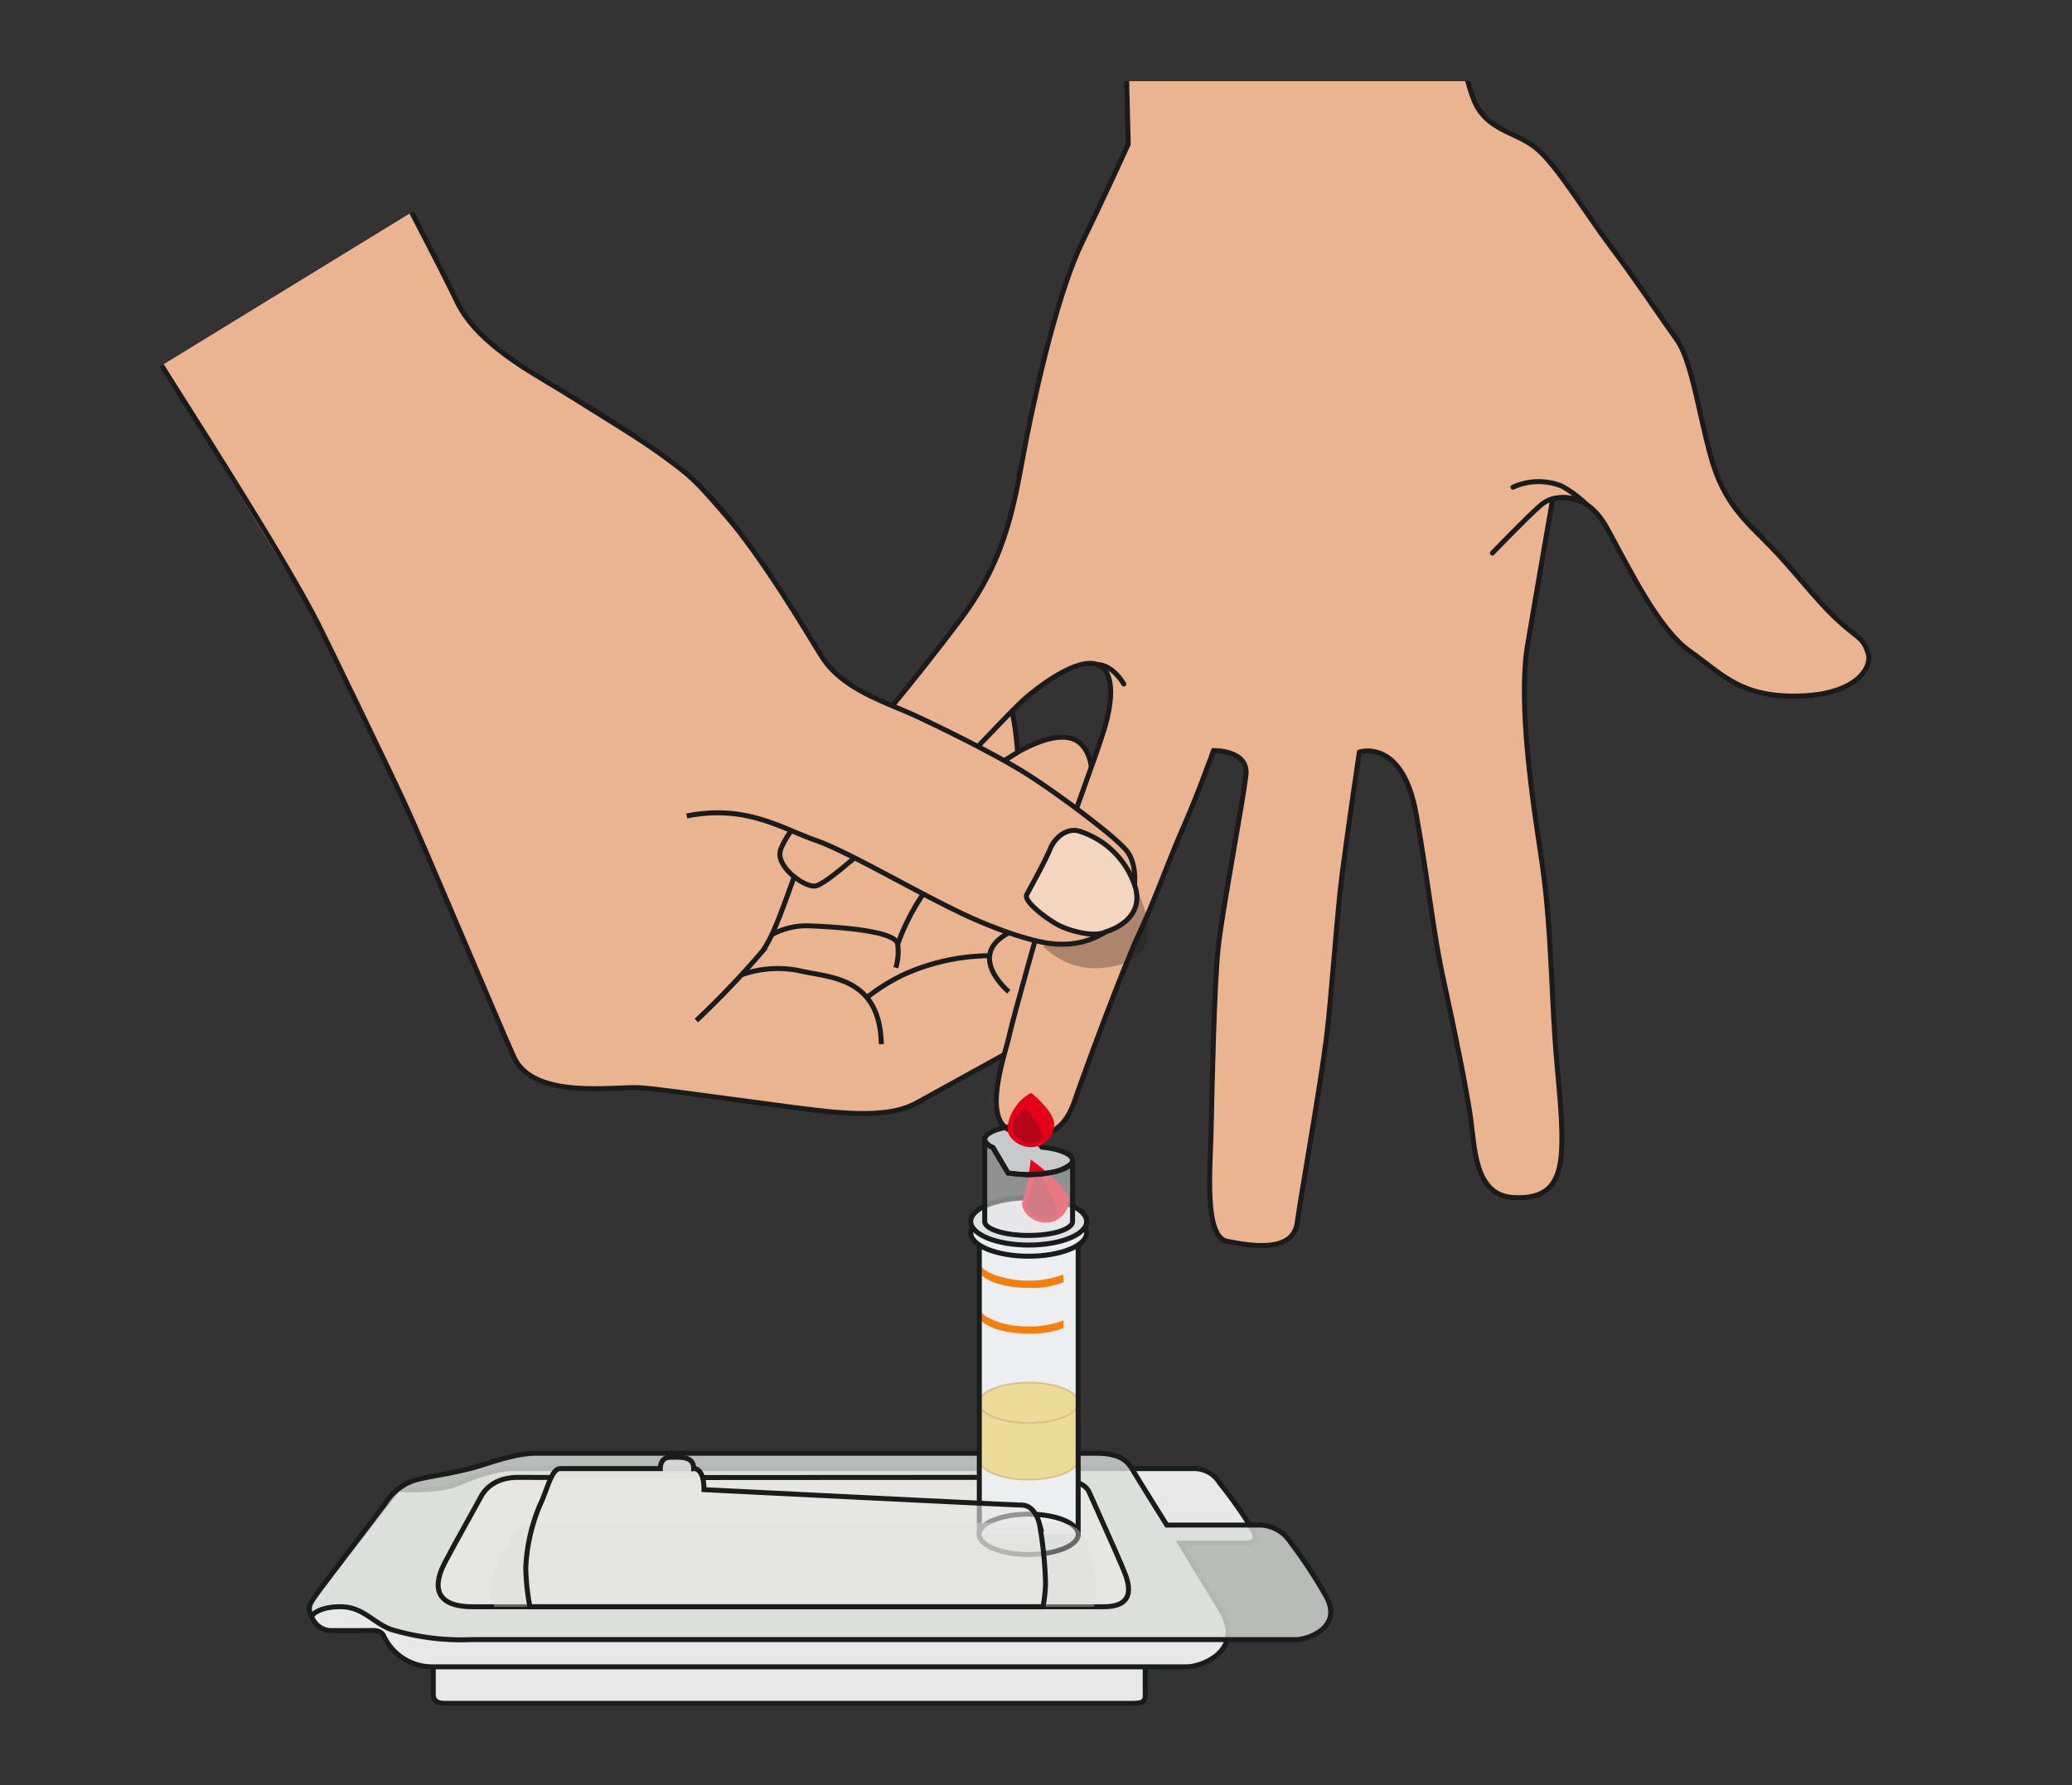 <svg xmlns="http://www.w3.org/2000/svg" xmlns:xlink="http://www.w3.org/1999/xlink" width="208.113" height="179.32" viewBox="0 0 208.113 179.32"><rect x="0" y="0" width="208.113" height="179.32" fill="#333333" stroke="none"/><defs><clipPath id="a"><rect width="208.113" height="179.32" fill="none"/></clipPath><clipPath id="b"><rect width="208.113" height="171.162" fill="none"/></clipPath><clipPath id="c"><rect width="102.588" height="18.721" fill="none"/></clipPath><clipPath id="d"><rect width="9.93" height="28.918" fill="none"/></clipPath><clipPath id="h"><path d="M64.968,102.5c0,1.123,2.227,2.028,4.976,2.028s4.976-.905,4.976-2.028-2.228-2.024-4.976-2.024-4.976.905-4.976,2.024" transform="translate(-64.968 -100.48)" fill="none"/></clipPath><clipPath id="j"><rect width="60.827" height="8.476" fill="none"/></clipPath><clipPath id="k"><rect width="52.211" height="15.019" fill="none"/></clipPath><clipPath id="l"><rect width="10.473" height="10.554" fill="none"/></clipPath><clipPath id="m"><rect width="3.058" height="4.936" fill="none"/></clipPath><clipPath id="n"><rect width="8.825" height="9.59" fill="none"/></clipPath><clipPath id="o"><rect width="3.063" height="3.56" fill="none"/></clipPath></defs><g clip-path="url(#a)"><g transform="translate(0 8.158)"><g clip-path="url(#b)"><path d="M74.459,56.628s2.172-4.563-.038-6.948-7.8,1.6-7.8,1.6" transform="translate(34.229 16.975)" fill="#ebb491"/><path d="M74.459,56.628s2.172-4.563-.038-6.948-7.8,1.6-7.8,1.6" transform="translate(34.229 16.975)" fill="none" stroke="#1a1b1b" stroke-miterlimit="10" stroke-width="0.5"/><path d="M61.426,49.541c3.2-8.188,7.71-4.47,8.342-2.431a32.312,32.312,0,0,1,.881,5.607l-1.353.848" transform="translate(31.559 14.693)" fill="#ebb491"/><path d="M61.426,49.541c3.2-8.188,7.71-4.47,8.342-2.431a32.312,32.312,0,0,1,.881,5.607l-1.353.848" transform="translate(31.559 14.693)" fill="none" stroke="#1a1b1b" stroke-miterlimit="10" stroke-width="0.5"/><path d="M26.417,55.381c.851,1.524,6.907,14.169,8.737,18.12S44.121,94.492,46.08,98.9s10.151,2.959,12.747,3.135,15.683,2.121,19.363,2.442,6.453.147,8.361-.917,13.775-7.563,15.724-8.775,5.268-5.565,5.268-5.565l-2.548-2.52s3.1-1,3.675-3.512.368-3.921-1.774-5.73-8.609-6.785-12.573-8.84-10.945-4.977-13.414-6.459c-3.963-2.378-6.623-7.856-9.025-11.564C69.7,47.217,62.893,39.9,62.893,39.9c-7.254-4.985-19.8-11.453-22.546-16.916s-4.519-8.893-4.519-8.893l-25.1,15.384Z" transform="translate(5.51 -0.92)" fill="#ebb491"/><path d="M107.542,84s-3.32,4.352-5.268,5.565S88.456,97.272,86.55,98.335s-4.681,1.238-8.361.917-16.765-2.268-19.361-2.442S48.04,98.082,46.081,93.676s-9.095-21.446-10.925-25.4-7.946-16.564-8.739-18.12C22.731,42.929,12.6,27.307,10.724,24.251" transform="translate(5.51 4.302)" fill="none" stroke="#1a1b1b" stroke-miterlimit="10" stroke-width="0.5"/><path d="M57.563,55.612c-1.8,4.12-3.173,9.266-4.738,11.388A88.389,88.389,0,0,1,46.2,73.944" transform="translate(23.738 20.414)" fill="none" stroke="#1a1b1b" stroke-miterlimit="10" stroke-width="0.5"/><path d="M49.248,64.882a10.947,10.947,0,0,1,5.716-.391c2.77.705,8.132.462,8.252,7.393" transform="translate(25.302 24.855)" fill="none" stroke="#1a1b1b" stroke-miterlimit="10" stroke-width="0.5"/><path d="M57.565,67.568a19.875,19.875,0,0,1,3.5-2.19,21.405,21.405,0,0,1,8.659-1.953" transform="translate(29.575 24.422)" fill="none" stroke="#1a1b1b" stroke-miterlimit="10" stroke-width="0.5"/><path d="M67.593,67.824s-4.378-3.636.018-5.925" transform="translate(33.73 23.644)" fill="none" stroke="#1a1b1b" stroke-miterlimit="10" stroke-width="0.5"/><path d="M51.209,62.327a7.32,7.32,0,0,1,3.863-.884c2.3.091,8.618.439,8.78,1.848a5.555,5.555,0,0,1-.186,2.354" transform="translate(26.31 23.407)" fill="none" stroke="#1a1b1b" stroke-miterlimit="10" stroke-width="0.5"/><path d="M59.562,64.378a22.236,22.236,0,0,1,2.566-5.056" transform="translate(30.601 22.32)" fill="none" stroke="#1a1b1b" stroke-miterlimit="10" stroke-width="0.5"/><path d="M28.749,110.61V113.4c0,.619.413.878,1.187.878H98.965c.775,0,1.29-.051,1.29-.774v-2.89" transform="translate(14.77 48.671)" fill="#e7e8e7"/><path d="M28.749,110.61V113.4c0,.619.413.878,1.187.878H98.965c.775,0,1.29-.051,1.29-.774v-2.89" transform="translate(14.77 48.671)" fill="none" stroke="#1a1b1b" stroke-miterlimit="10" stroke-width="0.5"/><path d="M20.734,112.261a2.1,2.1,0,0,0,2.089,1.47h3.56c.388,0,1.264-.129,1.573.49a5.389,5.389,0,0,0,5,3.147h75.686c1.5,0,5.934-1.652,3.355-5.83s-4.025-6.6-4.025-6.6h6.6c.465,0,1.238-.1.774-1.187a46.254,46.254,0,0,0-3.4-4.849,2.974,2.974,0,0,0-2.425-1.444H40.545a15.932,15.932,0,0,0-4.178,1.134c-1.341.465-1.963,1.144-6.966.96,0,0-7.534,9.591-8.124,10.468s-.972,1.483-.542,2.245" transform="translate(10.558 41.912)" fill="#e7e8e7"/><path d="M20.734,112.261a2.1,2.1,0,0,0,2.089,1.47h3.56c.388,0,1.264-.129,1.573.49a5.389,5.389,0,0,0,5,3.147h75.686c1.5,0,5.934-1.652,3.355-5.83s-4.025-6.6-4.025-6.6h6.6c.465,0,1.238-.1.774-1.187a46.254,46.254,0,0,0-3.4-4.849,2.974,2.974,0,0,0-2.425-1.444H40.545a15.932,15.932,0,0,0-4.178,1.134c-1.341.465-1.963,1.144-6.966.96,0,0-7.534,9.591-8.124,10.468S20.3,111.5,20.734,112.261Z" transform="translate(10.558 41.912)" fill="none" stroke="#1a1b1b" stroke-miterlimit="10" stroke-width="0.5"/><g transform="translate(31.068 137.826)" opacity="0.8"><g clip-path="url(#c)"><path d="M20.748,112.784s.619-.928,2.89-.928,3.2,1.547,5.056,2.269a24.453,24.453,0,0,0,8.152,1.032H119.6c1.238,0,4.849-1.238,2.993-4.437a46.113,46.113,0,0,0-3.483-5.289,3.785,3.785,0,0,0-3.018-1.779h-9.441s-2.863-4.567-3.4-5.495-1.252-1.721-3.76-1.721H43.346c-2.245,0-4.488.948-6.5,1.488s-3.871.775-5.186,1.084a5.365,5.365,0,0,0-3.4,2.322c-1.084,1.47-6.423,8.435-6.965,9.208s-1.084,1.317-.542,2.245" transform="translate(-20.523 -96.437)" fill="#dbddd9"/></g></g><path d="M20.748,112.784s.619-.928,2.89-.928,3.2,1.547,5.056,2.269a24.453,24.453,0,0,0,8.152,1.032H119.6c1.238,0,4.849-1.238,2.993-4.437a46.113,46.113,0,0,0-3.483-5.289,3.785,3.785,0,0,0-3.018-1.779h-9.441s-2.863-4.567-3.4-5.495-1.252-1.721-3.76-1.721H43.346c-2.245,0-4.488.948-6.5,1.488s-3.871.775-5.186,1.084a5.365,5.365,0,0,0-3.4,2.322c-1.084,1.47-6.423,8.435-6.965,9.208S20.206,111.856,20.748,112.784Z" transform="translate(10.544 41.389)" fill="none" stroke="#1a1b1b" stroke-miterlimit="10" stroke-width="0.5"/><path d="M55.624,98.058c14.176,0,32.369-.023,33.064-.023,1.187,0,5.056-.154,5.778,1.5s2.785,6.191,3.2,7.222,2.168,4.282-1.754,4.282H32.556c-4.8,0-3.439-3.212-2.838-4.385.929-1.806,3.3-5.984,3.612-6.6s1.29-2.065,3.921-2.013c.253.006,2.189.009,3.182.012" transform="translate(14.936 42.208)" fill="#e6e6e4"/><path d="M55.624,98.058c14.176,0,32.369-.023,33.064-.023,1.187,0,5.056-.154,5.778,1.5s2.785,6.191,3.2,7.222,2.168,4.282-1.754,4.282H32.556c-4.8,0-3.439-3.212-2.838-4.385.929-1.806,3.3-5.984,3.612-6.6s1.29-2.065,3.921-2.013c.253.006,2.189.009,3.182.012" transform="translate(14.936 42.208)" fill="none" stroke="#1a1b1b" stroke-miterlimit="10" stroke-width="0.5"/><rect width="9.929" height="28.918" transform="translate(98.363 117.055)" fill="#edeeef"/></g></g><g transform="translate(98.362 125.21)"><g clip-path="url(#d)"><path d="M69.944,99.562c2.747,0,4.976-.907,4.976-2.027s-2.228-2.027-4.976-2.027-4.976.907-4.976,2.027,2.228,2.027,4.976,2.027" transform="translate(-64.983 -76.141)" fill="#ebdb96"/><ellipse cx="4.976" cy="2.027" rx="4.976" ry="2.027" transform="translate(-0.015 19.367)" fill="none" stroke="#dabf8b" stroke-miterlimit="10" stroke-width="0.172"/></g></g><g transform="translate(0 8.158)"><g clip-path="url(#b)"><rect width="9.699" height="5.572" transform="translate(98.474 132.881)" fill="#ebdb96"/></g></g><g transform="translate(98.362 125.21)"><g clip-path="url(#d)"><path d="M69.944,95.806c2.747,0,4.976-.907,4.976-2.027s-2.228-2.027-4.976-2.027-4.976.907-4.976,2.027,2.228,2.027,4.976,2.027" transform="translate(-64.983 -78.071)" fill="#ebdb96"/><ellipse cx="4.976" cy="2.027" rx="4.976" ry="2.027" transform="translate(-0.015 13.681)" fill="none" stroke="#dabf8b" stroke-miterlimit="10" stroke-width="0.172"/><path d="M70.066,90.871c-3.041,0-5.335-1.026-5.335-2.386h.487c0,.374.692.786,1.464,1.1a9.3,9.3,0,0,0,3.383.566,9.171,9.171,0,0,0,3.482-.609v.774a9.345,9.345,0,0,1-3.482.554m0-4.6c-3.041,0-5.335-1.025-5.335-2.386H65.2c0,.374.705.786,1.477,1.1a10.314,10.314,0,0,0,6.865-.041v.774a8.425,8.425,0,0,1-3.482.553" transform="translate(-65.105 -82.112)" fill="#f77e0b"/></g></g><g transform="translate(0 8.158)"><g clip-path="url(#b)"><rect width="9.929" height="28.918" transform="translate(98.363 117.055)" fill="none" stroke="#1a1b1b" stroke-width="0.5"/><path d="M70.23,84.972c3.215,0,5.82-1.06,5.82-2.369s-2.605-2.374-5.82-2.374-5.82,1.063-5.82,2.374,2.607,2.369,5.82,2.369" transform="translate(33.092 33.062)" fill="#edeeef"/><path d="M70.23,84.972c3.215,0,5.82-1.06,5.82-2.369s-2.605-2.374-5.82-2.374-5.82,1.063-5.82,2.374S67.017,84.972,70.23,84.972Z" transform="translate(33.092 33.062)" fill="none" stroke="#1a1b1b" stroke-width="0.5"/><path d="M69.461,74.682c-2.3.047-4.12.66-4.12,1.406a.539.539,0,0,0,.111.316,1.729,1.729,0,0,0,.69.493l1.526,2.552a12.7,12.7,0,0,0,2.083.167c2.436,0,4.411-.631,4.411-1.409,0-.631-1.3-1.164-3.088-1.344,0,0-1.52-2.083-1.612-2.181" transform="translate(33.57 30.212)" fill="#c7c9cb"/><path d="M69.461,74.682c-2.3.047-4.12.66-4.12,1.406a.539.539,0,0,0,.111.316,1.729,1.729,0,0,0,.69.493l1.526,2.552a12.7,12.7,0,0,0,2.083.167c2.436,0,4.411-.631,4.411-1.409,0-.631-1.3-1.164-3.088-1.344C71.074,76.863,69.554,74.78,69.461,74.682Z" transform="translate(33.57 30.212)" fill="none" stroke="#aad3e7" stroke-width="0.136"/><path d="M70.23,84.232c3.215,0,5.82-1.061,5.82-2.371s-2.605-2.372-5.82-2.372-5.82,1.061-5.82,2.372,2.607,2.371,5.82,2.371" transform="translate(33.092 32.681)" fill="#e0e1e3"/><path d="M70.23,84.232c3.215,0,5.82-1.061,5.82-2.371s-2.605-2.372-5.82-2.372-5.82,1.061-5.82,2.372S67.017,84.232,70.23,84.232Z" transform="translate(33.092 32.681)" fill="none" stroke="#1a1b1b" stroke-width="0.5"/><ellipse cx="4.976" cy="2.027" rx="4.976" ry="2.027" transform="translate(98.347 143.944)" fill="none" stroke="#1a1818" stroke-width="0.16"/><path d="M65.34,75.651a1.117,1.117,0,0,0,.424.562c.289.151.41.2.41.2l1.5,2.558s1.588.179,2.074.179a15.976,15.976,0,0,0,2.784-.356,4.416,4.416,0,0,0,1.491-.754.8.8,0,0,0,.136-.342v5.062s0,.807,0,1.069c0,.777-1.975,1.408-4.41,1.408s-4.413-.631-4.413-1.408V75.651Z" transform="translate(33.57 30.71)" fill="none" stroke="#aad3e7" stroke-width="0.16"/><path d="M69.944,104.533c2.747,0,4.976-.907,4.976-2.027s-2.228-2.027-4.976-2.027-4.976.907-4.976,2.027,2.228,2.027,4.976,2.027" transform="translate(33.379 43.466)" fill="#e0e1e3"/></g></g><g transform="translate(98.347 152.104)"><g clip-path="url(#h)"><rect width="9.929" height="28.783" transform="translate(0.016 -26.757)" fill="#edeeef"/></g></g><g transform="translate(0 8.158)"><g clip-path="url(#b)"><ellipse cx="4.976" cy="2.027" rx="4.976" ry="2.027" transform="translate(98.347 143.944)" fill="none" stroke="#1a1b1b" stroke-width="0.5"/><g transform="translate(49.301 144.769)" opacity="0.4" style="mix-blend-mode:multiply;isolation:isolate"><g clip-path="url(#j)"><path d="M32.926,109.5a4.828,4.828,0,0,1,0-3.612c.619-1.444,1.957-4.835,3.919-4.835H86.6c2.876,0,5.133-.471,5.914,2.389s1.187,3.995.624,6.058Z" transform="translate(-32.568 -101.023)" fill="#dbddd9"/></g></g><g transform="translate(52.806 138.226)" opacity="0.6"><g clip-path="url(#k)"><path d="M35.3,111.721a23.37,23.37,0,0,1-.413-3.921,18.105,18.105,0,0,1,1.446-6.346c.722-1.5,1.134-3.612,2.012-3.612H48.4s-.051-1.135.979-1.135,2.374-.154,2.374,1.135c0,0,1.032-.154,1.032,2.115,0,0,31.007,1.549,31.883,1.549s1.5.722,1.806,1.857a39.139,39.139,0,0,1,.619,5.984,13.6,13.6,0,0,1-.257,2.374Z" transform="translate(-34.884 -96.701)" fill="#e6e6e4"/></g></g><path d="M35.3,111.721a23.37,23.37,0,0,1-.413-3.921,18.105,18.105,0,0,1,1.446-6.346c.722-1.5,1.134-3.612,2.012-3.612H48.4s-.051-1.135.979-1.135,2.374-.154,2.374,1.135c0,0,1.032-.154,1.032,2.115,0,0,31.007,1.549,31.883,1.549s1.5.722,1.806,1.857a39.139,39.139,0,0,1,.619,5.984,13.6,13.6,0,0,1-.257,2.374Z" transform="translate(17.922 41.525)" fill="none" stroke="#1a1b1b" stroke-miterlimit="10" stroke-width="0.5"/><path d="M86.4.84l.335,13.632s-2.4,5.279-4.64,9.879-4.382,13.579-5.58,19.67S74.777,55.681,69.885,62.2,60.41,74.05,57.956,76.973s-5.889,7.048-6.188,8.571,2.275,3.48,3.453,3.451S61,84.476,65.3,81s9.364-9.491,11.511-11.228,5.13-3.662,6.829-3.031,1.6,3.5.666,6.552S80.36,84.17,79.117,88.41s-3.877,13.565-4.332,15.6-2.822,8.489.236,9.593,5.224.209,6.325-3.018,4.889-13.423,6.49-16.829,3.015-7.483,4.452-10.717S95.3,75.383,95.3,75.383s3.535-.086,3.259,2.446S96.2,91.357,95.783,95.072s-.646,14.838-.724,18.542-.749,10.624,1.618,11.072,6.6,1.185,7.027-1.857,2.4-14.2,2.94-18.594,1.02-12.15,1.586-16.541,1.721-12.166,1.721-12.166,4.342-1.453,5.71,6.259,1.632,11.577,2.77,16.77,2.287,10.889,2.695,13.742.359,7.737,4.237,7.978,4.838-1.8,4.92-5.341-.506-6.891-.819-12.776-.428-10.6-1.234-15.967-2.4-15.431-1.37-21.518,2.505-14.543,2.505-14.543,3.168-1.256,5.459,2.9,5.133,10.145,8.388,12.424,5,4.591,10.886,4.447,7.337-2.932,6.969-4.213c-.513-1.779-1.048-1.49-3.289-3.624s-4.158-4.78-6.576-7.246-4.652-4.264-5.945-8.946-1.922-9.72-3.491-11.869-3.843-5.631-6.455-9.1-5.595-8.45-7.655-10.083-4.926-1.73-6.179-4.731S119.379.03,119.379.03" transform="translate(26.585 -8.142)" fill="#ebb491"/><path d="M86.4.84l.335,13.632s-2.4,5.279-4.64,9.879-4.382,13.579-5.58,19.67S74.777,55.681,69.885,62.2,60.41,74.05,57.956,76.973s-5.889,7.048-6.188,8.571,2.275,3.48,3.453,3.451S61,84.476,65.3,81s9.364-9.491,11.511-11.228,5.13-3.662,6.829-3.031,1.6,3.5.666,6.552S80.36,84.17,79.117,88.41s-3.877,13.565-4.332,15.6-2.822,8.489.236,9.593,5.224.209,6.325-3.018,4.889-13.423,6.49-16.829,3.015-7.483,4.452-10.717S95.3,75.383,95.3,75.383s3.535-.086,3.259,2.446S96.2,91.357,95.783,95.072s-.646,14.838-.724,18.542-.749,10.624,1.618,11.072,6.6,1.185,7.027-1.857,2.4-14.2,2.94-18.594,1.02-12.15,1.586-16.541,1.721-12.166,1.721-12.166,4.342-1.453,5.71,6.259,1.632,11.577,2.77,16.77,2.287,10.889,2.695,13.742.359,7.737,4.237,7.978,4.838-1.8,4.92-5.341-.506-6.891-.819-12.776-.428-10.6-1.234-15.967-2.4-15.431-1.37-21.518,2.505-14.543,2.505-14.543,3.168-1.256,5.459,2.9,5.133,10.145,8.388,12.424,5,4.591,10.886,4.447,7.337-2.932,6.969-4.213c-.513-1.779-1.048-1.49-3.289-3.624s-4.158-4.78-6.576-7.246-4.652-4.264-5.945-8.946-1.922-9.72-3.491-11.869-3.843-5.631-6.455-9.1-5.595-8.45-7.655-10.083-4.926-1.73-6.179-4.731S119.379.03,119.379.03" transform="translate(26.585 -8.142)" fill="none" stroke="#1a1b1b" stroke-miterlimit="10" stroke-width="0.5"/><path d="M107.893,33.376c-1.2-.345-2.7-.707-3.983.377s-4.889,4.835-4.889,4.835" transform="translate(50.874 8.811)" fill="none" stroke="#1a1b1b" stroke-linecap="round" stroke-miterlimit="10" stroke-width="0.5"/><path d="M107.762,34.24a11.283,11.283,0,0,0-2.495-1.841,6.253,6.253,0,0,0-4.88.12" transform="translate(51.576 8.264)" fill="none" stroke="#1a1b1b" stroke-linecap="round" stroke-miterlimit="10" stroke-width="0.5"/><path d="M75.47,46.058s-1.085-1.942-2.658-1.956" transform="translate(37.409 14.501)" fill="none" stroke="#1a1b1b" stroke-linecap="round" stroke-miterlimit="10" stroke-width="0.5"/><g transform="translate(104.827 78.556)" opacity="0.3" style="mix-blend-mode:multiply;isolation:isolate"><g clip-path="url(#l)"><path d="M69.249,65.675a7.42,7.42,0,0,0,4.815,2.162c3.409,0,7.965-1.11,4.3-8.4s-9.119,6.237-9.119,6.237" transform="translate(-69.249 -57.283)" fill="#1a1818"/></g></g><path d="M45.563,59.572c5.969-1.175,9.423,1.208,13,2.463S69.871,67.971,74.8,70.092c2.507,1.078,6.217,2.4,8.315,2.358a7.886,7.886,0,0,0,5.995-2.472c1.748-1.907,1.823-5.3.724-6.8S82.369,57,79.5,55.22,71.789,51.027,68.745,49.6s-7.5-2.688-9.6-6.013" transform="translate(23.409 14.238)" fill="#ebb491"/><path d="M54.942,74.73c5.969-1.175,9.423,1.208,13,2.463s11.311,5.936,16.244,8.056c2.507,1.078,6.217,2.4,8.315,2.358a7.886,7.886,0,0,0,5.995-2.472c1.748-1.907,1.823-5.3.724-6.8s-7.469-6.185-10.335-7.961-7.714-4.193-10.758-5.618-7.5-2.688-9.6-6.013S60.11,44.42,54.373,39.9c-5.147-4.057-13.784-8.843-16.246-10.509s-4.992-3.662-6.3-6.406-4.519-8.895-4.519-8.895" transform="translate(14.03 -0.92)" fill="none" stroke="#1a1b1b" stroke-miterlimit="10" stroke-width="0.5"/><path d="M76.094,65.285c-1.2.622-3.688-.111-4.738-.648s-3.577-2.378-3.218-3.079,1.809-3.253,2.334-4.552,1.85-2.283,3.144-1.756a8.589,8.589,0,0,1,5.342,5.307c1.269,3.627-2.864,4.727-2.864,4.727" transform="translate(34.989 20.154)" fill="#f3d6c0"/><path d="M76.094,65.285c-1.2.622-3.688-.111-4.738-.648s-3.577-2.378-3.218-3.079,1.809-3.253,2.334-4.552,1.85-2.283,3.144-1.756a8.589,8.589,0,0,1,5.342,5.307C80.227,64.184,76.094,65.285,76.094,65.285Z" transform="translate(34.989 20.154)" fill="none" stroke="#1a1b1b" stroke-miterlimit="10" stroke-width="0.5"/><path d="M67.881,80.974a20.07,20.07,0,0,0,.8-4.027s3.831,2.749,3.831,4.027A2.32,2.32,0,0,1,70.2,83.293c-1.281,0-2.673-1.09-2.318-2.319" transform="translate(34.846 31.375)" fill="#e50019"/><g transform="translate(103.118 109.31)" opacity="0.24" style="mix-blend-mode:multiply;isolation:isolate"><g clip-path="url(#m)"><path d="M71.15,82.013c-.306.578-1.409.671-2.089.309s-1.152-1.24-.846-1.818a27,27,0,0,0,.949-2.9s2.292,3.836,1.986,4.414" transform="translate(-68.12 -77.599)" fill="#1a1818"/></g></g><g transform="translate(98.91 106.36)" opacity="0.5"><g clip-path="url(#n)"><path d="M65.34,75.651a1.117,1.117,0,0,0,.424.562c.289.151.41.2.41.2l1.5,2.558s1.588.179,2.074.179a15.976,15.976,0,0,0,2.784-.356,4.416,4.416,0,0,0,1.491-.754.8.8,0,0,0,.136-.342v5.062s0,.807,0,1.069c0,.777-1.975,1.408-4.41,1.408s-4.413-.631-4.413-1.408V75.651Z" transform="translate(-65.341 -75.65)" fill="#edeeef"/></g></g><path d="M69.461,74.682c-2.3.047-4.12.66-4.12,1.406a.539.539,0,0,0,.111.316,1.729,1.729,0,0,0,.69.493l1.526,2.552a12.7,12.7,0,0,0,2.083.167c2.436,0,4.411-.631,4.411-1.409,0-.631-1.3-1.164-3.088-1.344,0,0-1.52-2.083-1.612-2.181" transform="translate(33.57 30.212)" fill="none" stroke="#1a1b1b" stroke-width="0.5"/><path d="M65.34,75.651a1.117,1.117,0,0,0,.424.562c.289.151.41.2.41.2l1.5,2.558s1.588.179,2.074.179a15.976,15.976,0,0,0,2.784-.356,4.416,4.416,0,0,0,1.491-.754.8.8,0,0,0,.136-.342v5.062s0,.807,0,1.069c0,.777-1.975,1.408-4.41,1.408s-4.413-.631-4.413-1.408V75.651Z" transform="translate(33.57 30.71)" fill="none" stroke="#1a1b1b" stroke-width="0.5"/><path d="M66.9,75.663a4.739,4.739,0,0,1,2.318-3.147s2.318,1.868,2.318,3.147a2.319,2.319,0,0,1-2.318,2.318c-1.281,0-2.673-1.088-2.318-2.318" transform="translate(34.342 29.099)" fill="#e50019"/><g transform="translate(101.632 103.098)" opacity="0.24" style="mix-blend-mode:multiply;isolation:isolate"><g clip-path="url(#o)"><path d="M70.168,76.533c-.306.578-1.409.671-2.089.309s-1.152-1.24-.846-1.818A9.325,9.325,0,0,1,68.5,73.5s1.969,2.46,1.664,3.038" transform="translate(-67.138 -73.496)" fill="#1a1818"/></g></g></g></g></g></svg>